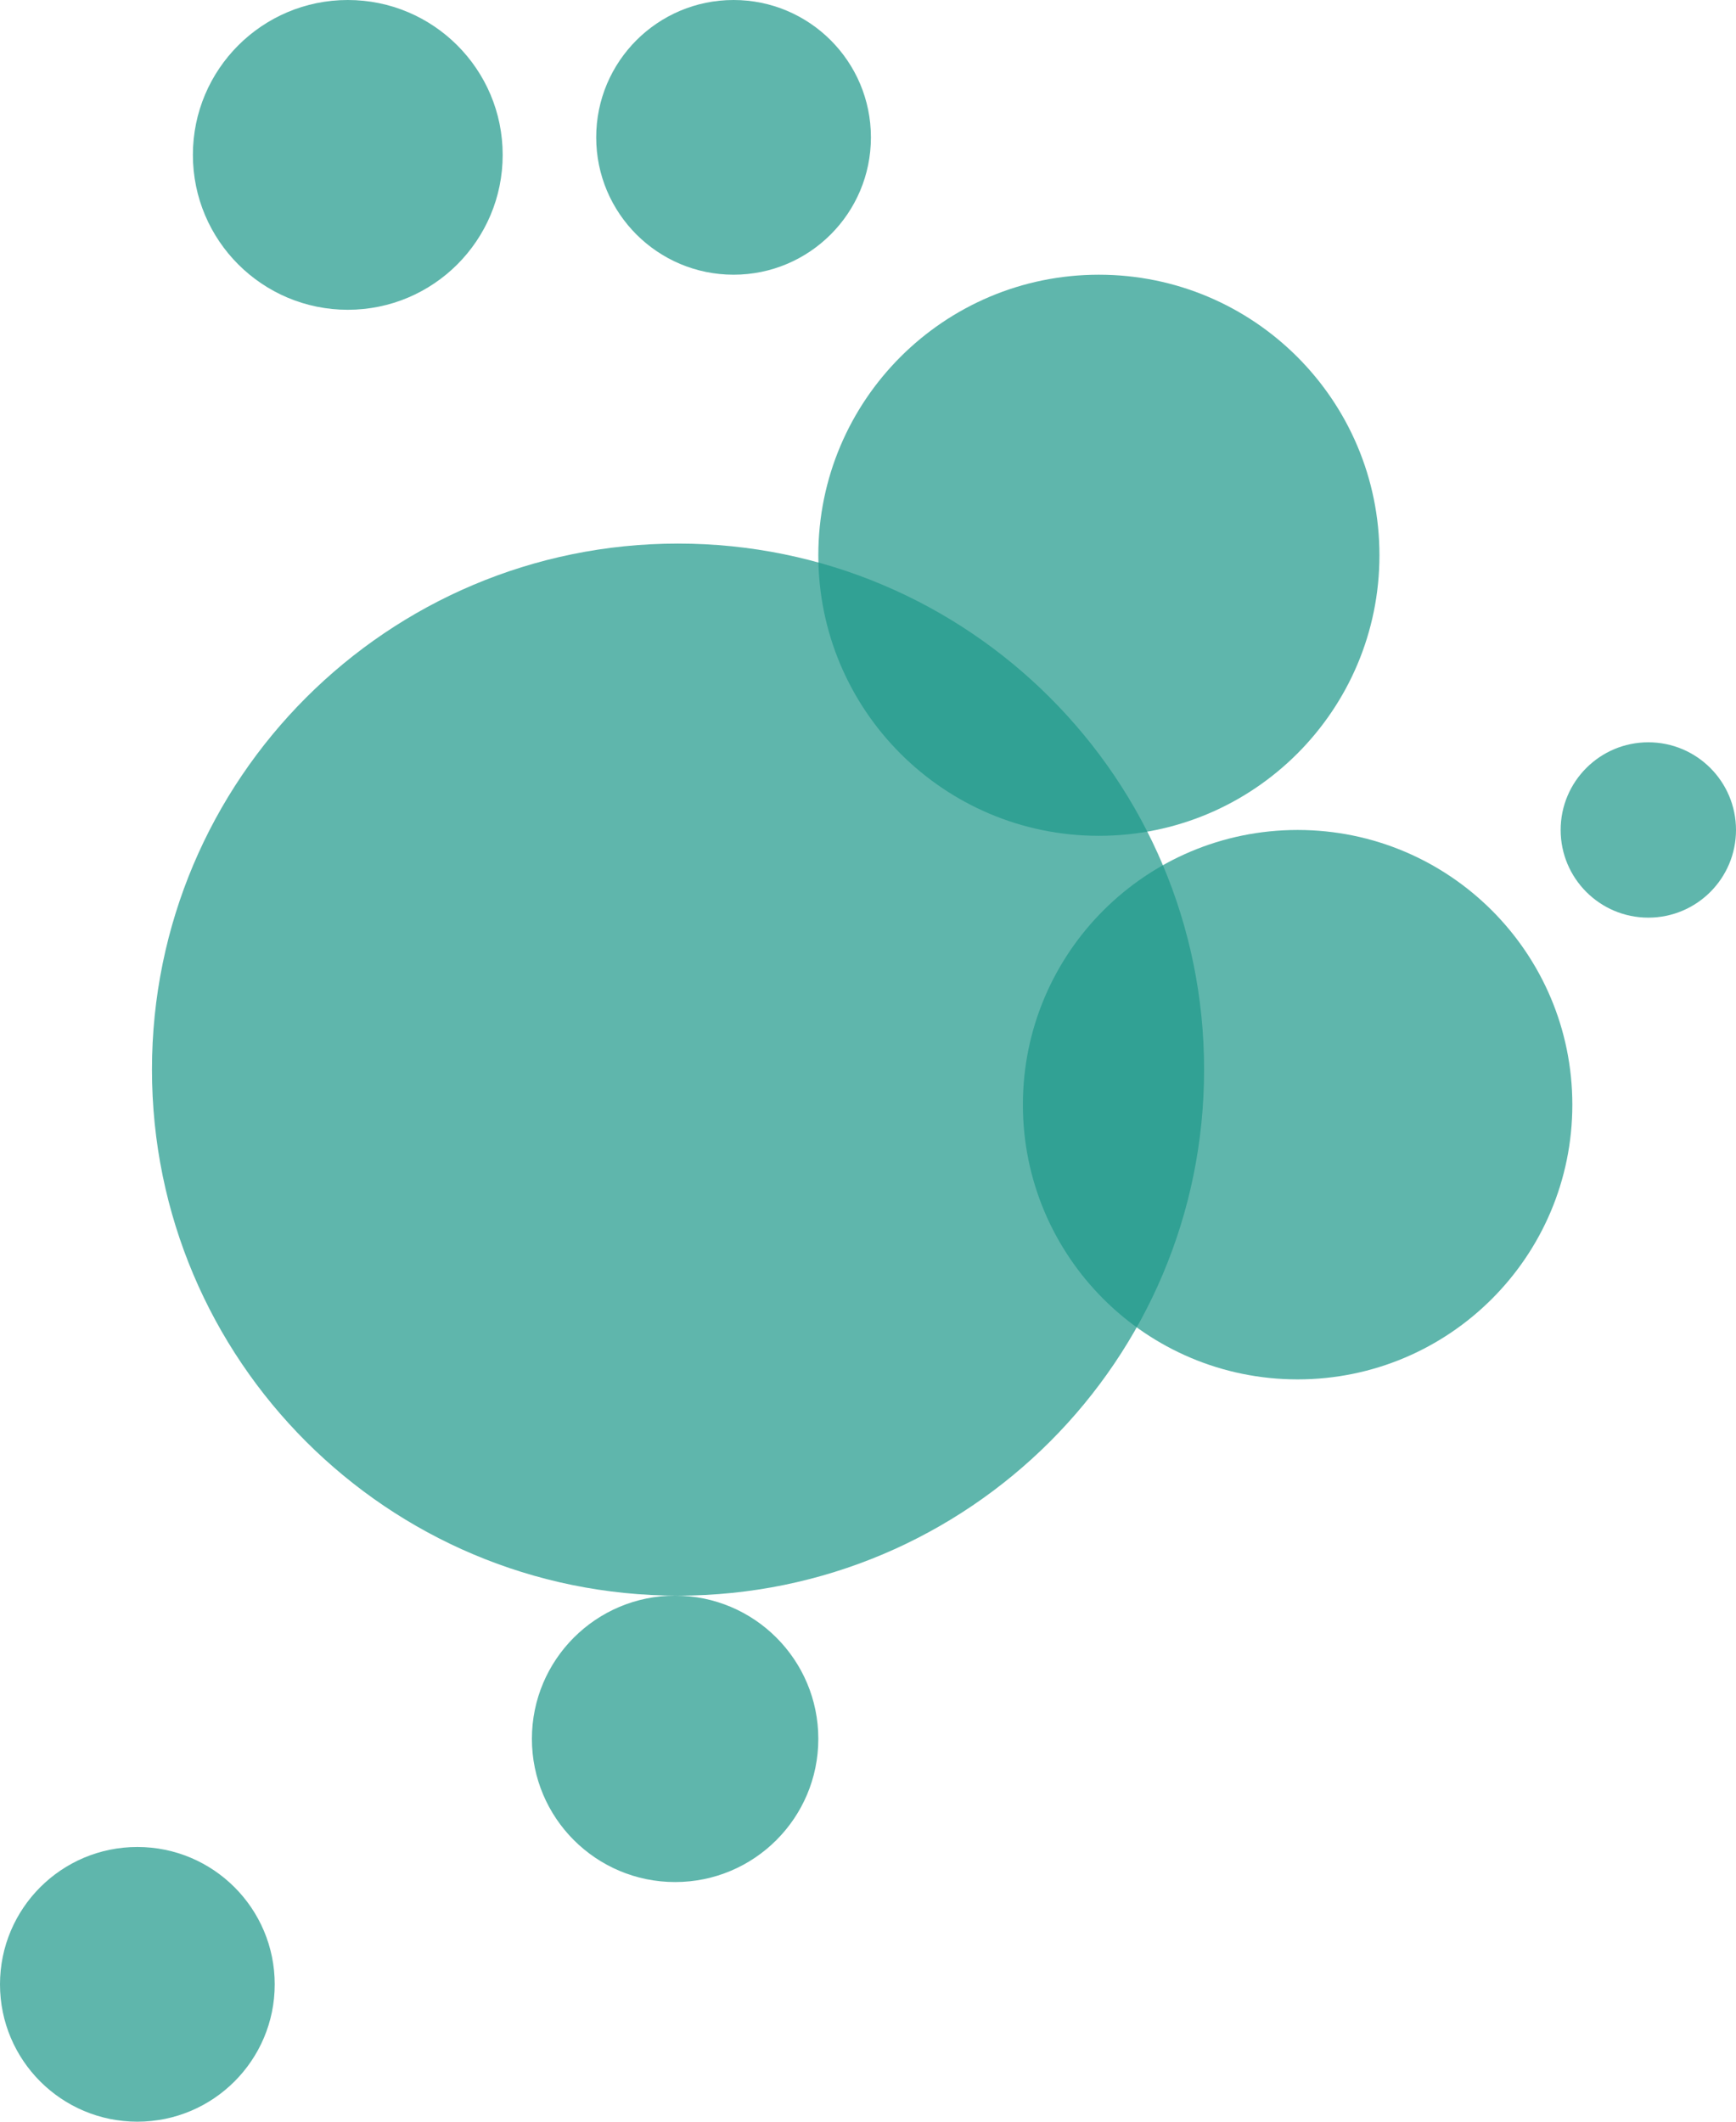 <svg width="297" height="363" viewBox="0 0 297 363" fill="none" xmlns="http://www.w3.org/2000/svg">
<path opacity="0.71" d="M23.5 363C36.479 363 47 352.479 47 339.5C47 326.521 36.479 316 23.5 316C10.521 316 0 326.521 0 339.5C0 352.479 10.521 363 23.5 363Z" fill="#1E988A"/>
<path opacity="0.71" d="M115.5 322C129.031 322 140 311.031 140 297.5C140 283.969 129.031 273 115.5 273C101.969 273 91 283.969 91 297.5C91 311.031 101.969 322 115.5 322Z" fill="#1E988A"/>
<path opacity="0.71" d="M282 157C290.284 157 297 150.284 297 142C297 133.716 290.284 127 282 127C273.716 127 267 133.716 267 142C267 150.284 273.716 157 282 157Z" fill="#1E988A"/>
<path opacity="0.71" d="M125.5 47C138.479 47 149 36.479 149 23.5C149 10.521 138.479 0 125.5 0C112.521 0 102 10.521 102 23.5C102 36.479 112.521 47 125.5 47Z" fill="#1E988A"/>
<path opacity="0.71" d="M59.5 53C74.135 53 86 41.136 86 26.5C86 11.864 74.135 0 59.5 0C44.864 0 33 11.864 33 26.5C33 41.136 44.864 53 59.5 53Z" fill="#1E988A"/>
<path opacity="0.71" d="M188 143C214.51 143 236 121.51 236 95C236 68.49 214.51 47 188 47C161.49 47 140 68.49 140 95C140 121.51 161.49 143 188 143Z" fill="#1E988A"/>
<path opacity="0.71" d="M222 236C247.957 236 269 214.957 269 189C269 163.043 247.957 142 222 142C196.043 142 175 163.043 175 189C175 214.957 196.043 236 222 236Z" fill="#1E988A"/>
<path opacity="0.71" d="M116 273C165.706 273 206 232.706 206 183C206 133.294 165.706 93 116 93C66.294 93 26 133.294 26 183C26 232.706 66.294 273 116 273Z" fill="#1E988A"/>
</svg>
